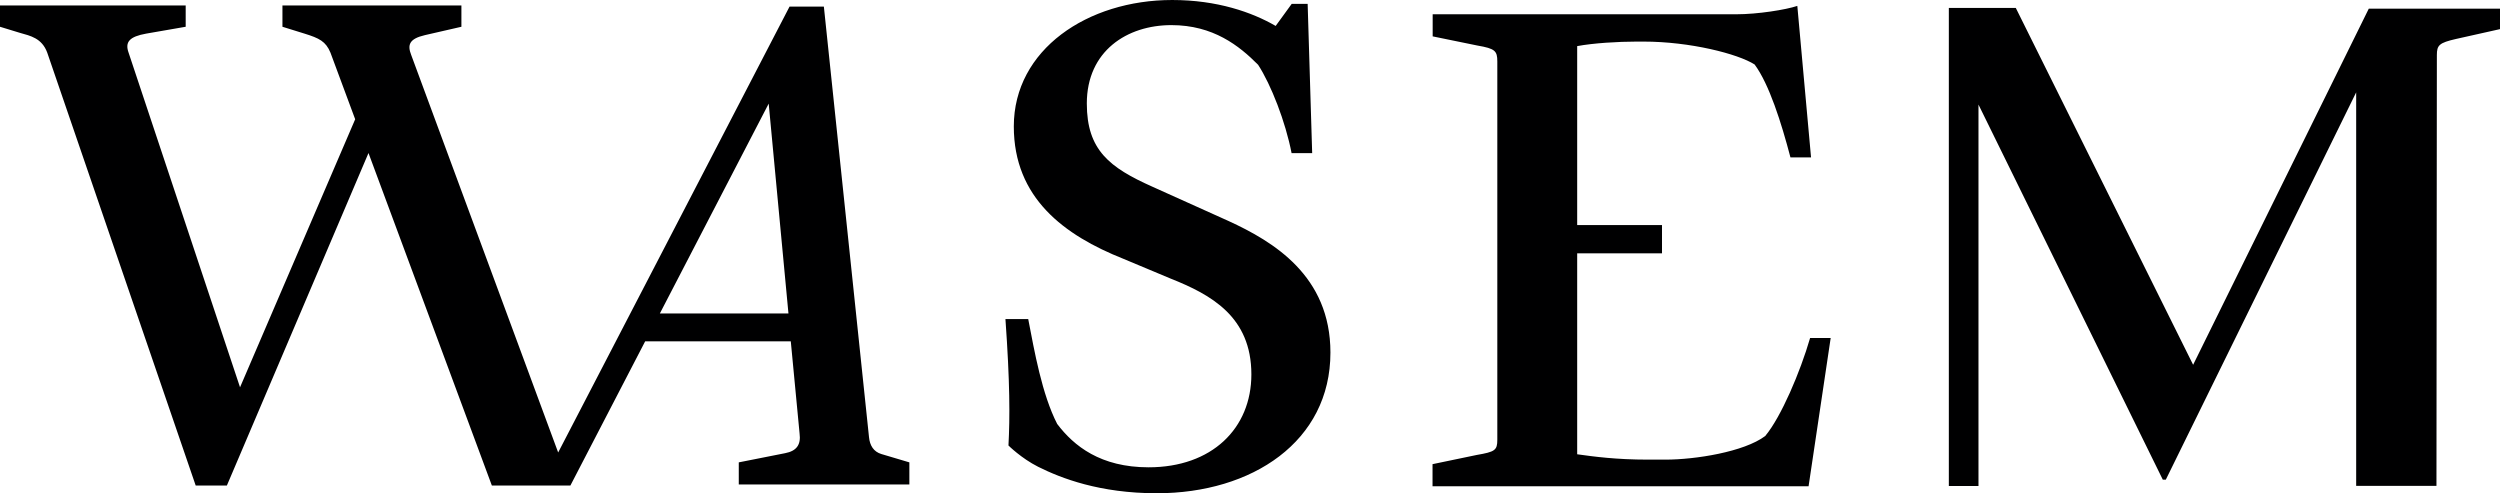 <?xml version="1.0" encoding="UTF-8"?><svg id="Ebene_1" xmlns="http://www.w3.org/2000/svg" viewBox="0 0 182.16 35.93"><defs><style>.cls-1{fill:#000001;stroke-width:0px;}</style></defs><path class="cls-1" d="m182.16,2.13V.63h-9.56l-12.8,25.95L146.88.58h-4.88v34.83h2.16V7.62s13.43,27.33,13.43,27.33h.22l13.87-28.22v28.67h5.85l.03-31.39c0-.72.17-.89,1.39-1.17l3.22-.72h0Zm-67.24,30.95v-14.62h6.18v-2.06h-6.18V3.36c1.17-.22,2.99-.33,4.33-.33h.5c3.39,0,6.88.89,8.1,1.67,1.06,1.44,1.94,4.22,2.61,6.77h1.5l-1-11.04c-.83.28-2.89.61-4.44.61h-22.13v1.61l3.27.67c1.28.22,1.44.39,1.44,1.16v27.56c0,.77-.17.88-1.5,1.11l-3.22.67v1.61h27.4l1.61-10.8h-1.5c-.72,2.48-2.11,5.75-3.27,7.14-1.55,1.16-5.1,1.72-7.27,1.72h-1.27c-2.33,0-3.94-.22-5.16-.39h0ZM79.19,7.54c0-3.83,2.94-5.71,6.16-5.71,3.05,0,4.94,1.5,6.32,2.89.94,1.44,2,4.16,2.44,6.44h1.5l-.33-10.88h-1.16l-1.17,1.61c-1.72-1-4.27-1.89-7.54-1.89-6.16,0-11.54,3.61-11.54,9.21,0,5.21,3.66,7.93,7.99,9.65l3.44,1.44c2.94,1.17,5.88,2.77,5.88,6.98,0,3.94-2.88,6.77-7.49,6.77-3.5,0-5.44-1.55-6.66-3.16-1.11-2.16-1.66-5.31-2.11-7.64h-1.66c.33,4.64.33,7.16.22,9.21,0,0,.93.93,2.16,1.55,1.68.84,4.49,1.93,8.65,1.93,6.94,0,12.65-3.77,12.65-10.25,0-5.6-4.16-8.09-7.43-9.59l-5.55-2.5c-3.11-1.39-4.77-2.66-4.77-6.05h0Zm-25.36,27.76h12.43v-1.61l-2.05-.61c-.55-.17-.83-.61-.89-1.22L60.03.48h-2.5l-16.86,32.49L29.96,4c-.28-.72-.16-1.17,1-1.44l2.66-.61V.4h-13.04v1.55l1.61.5c1.06.33,1.55.56,1.89,1.39l1.8,4.85-8.39,19.53L9.37,3.84c-.28-.78.06-1.17,1.28-1.39l2.88-.5V.4H0v1.55l1.44.44c.78.22,1.61.39,2,1.44l10.82,31.55h2.27l10.32-24.23,8.99,24.23h5.72s5.45-10.51,5.45-10.51h10.61l.64,6.71c.11.83-.22,1.28-1.05,1.44l-3.38.67v1.61h0Zm3.61-12.46h-9.36l7.93-15.29,1.44,15.29h0Z"/></svg>